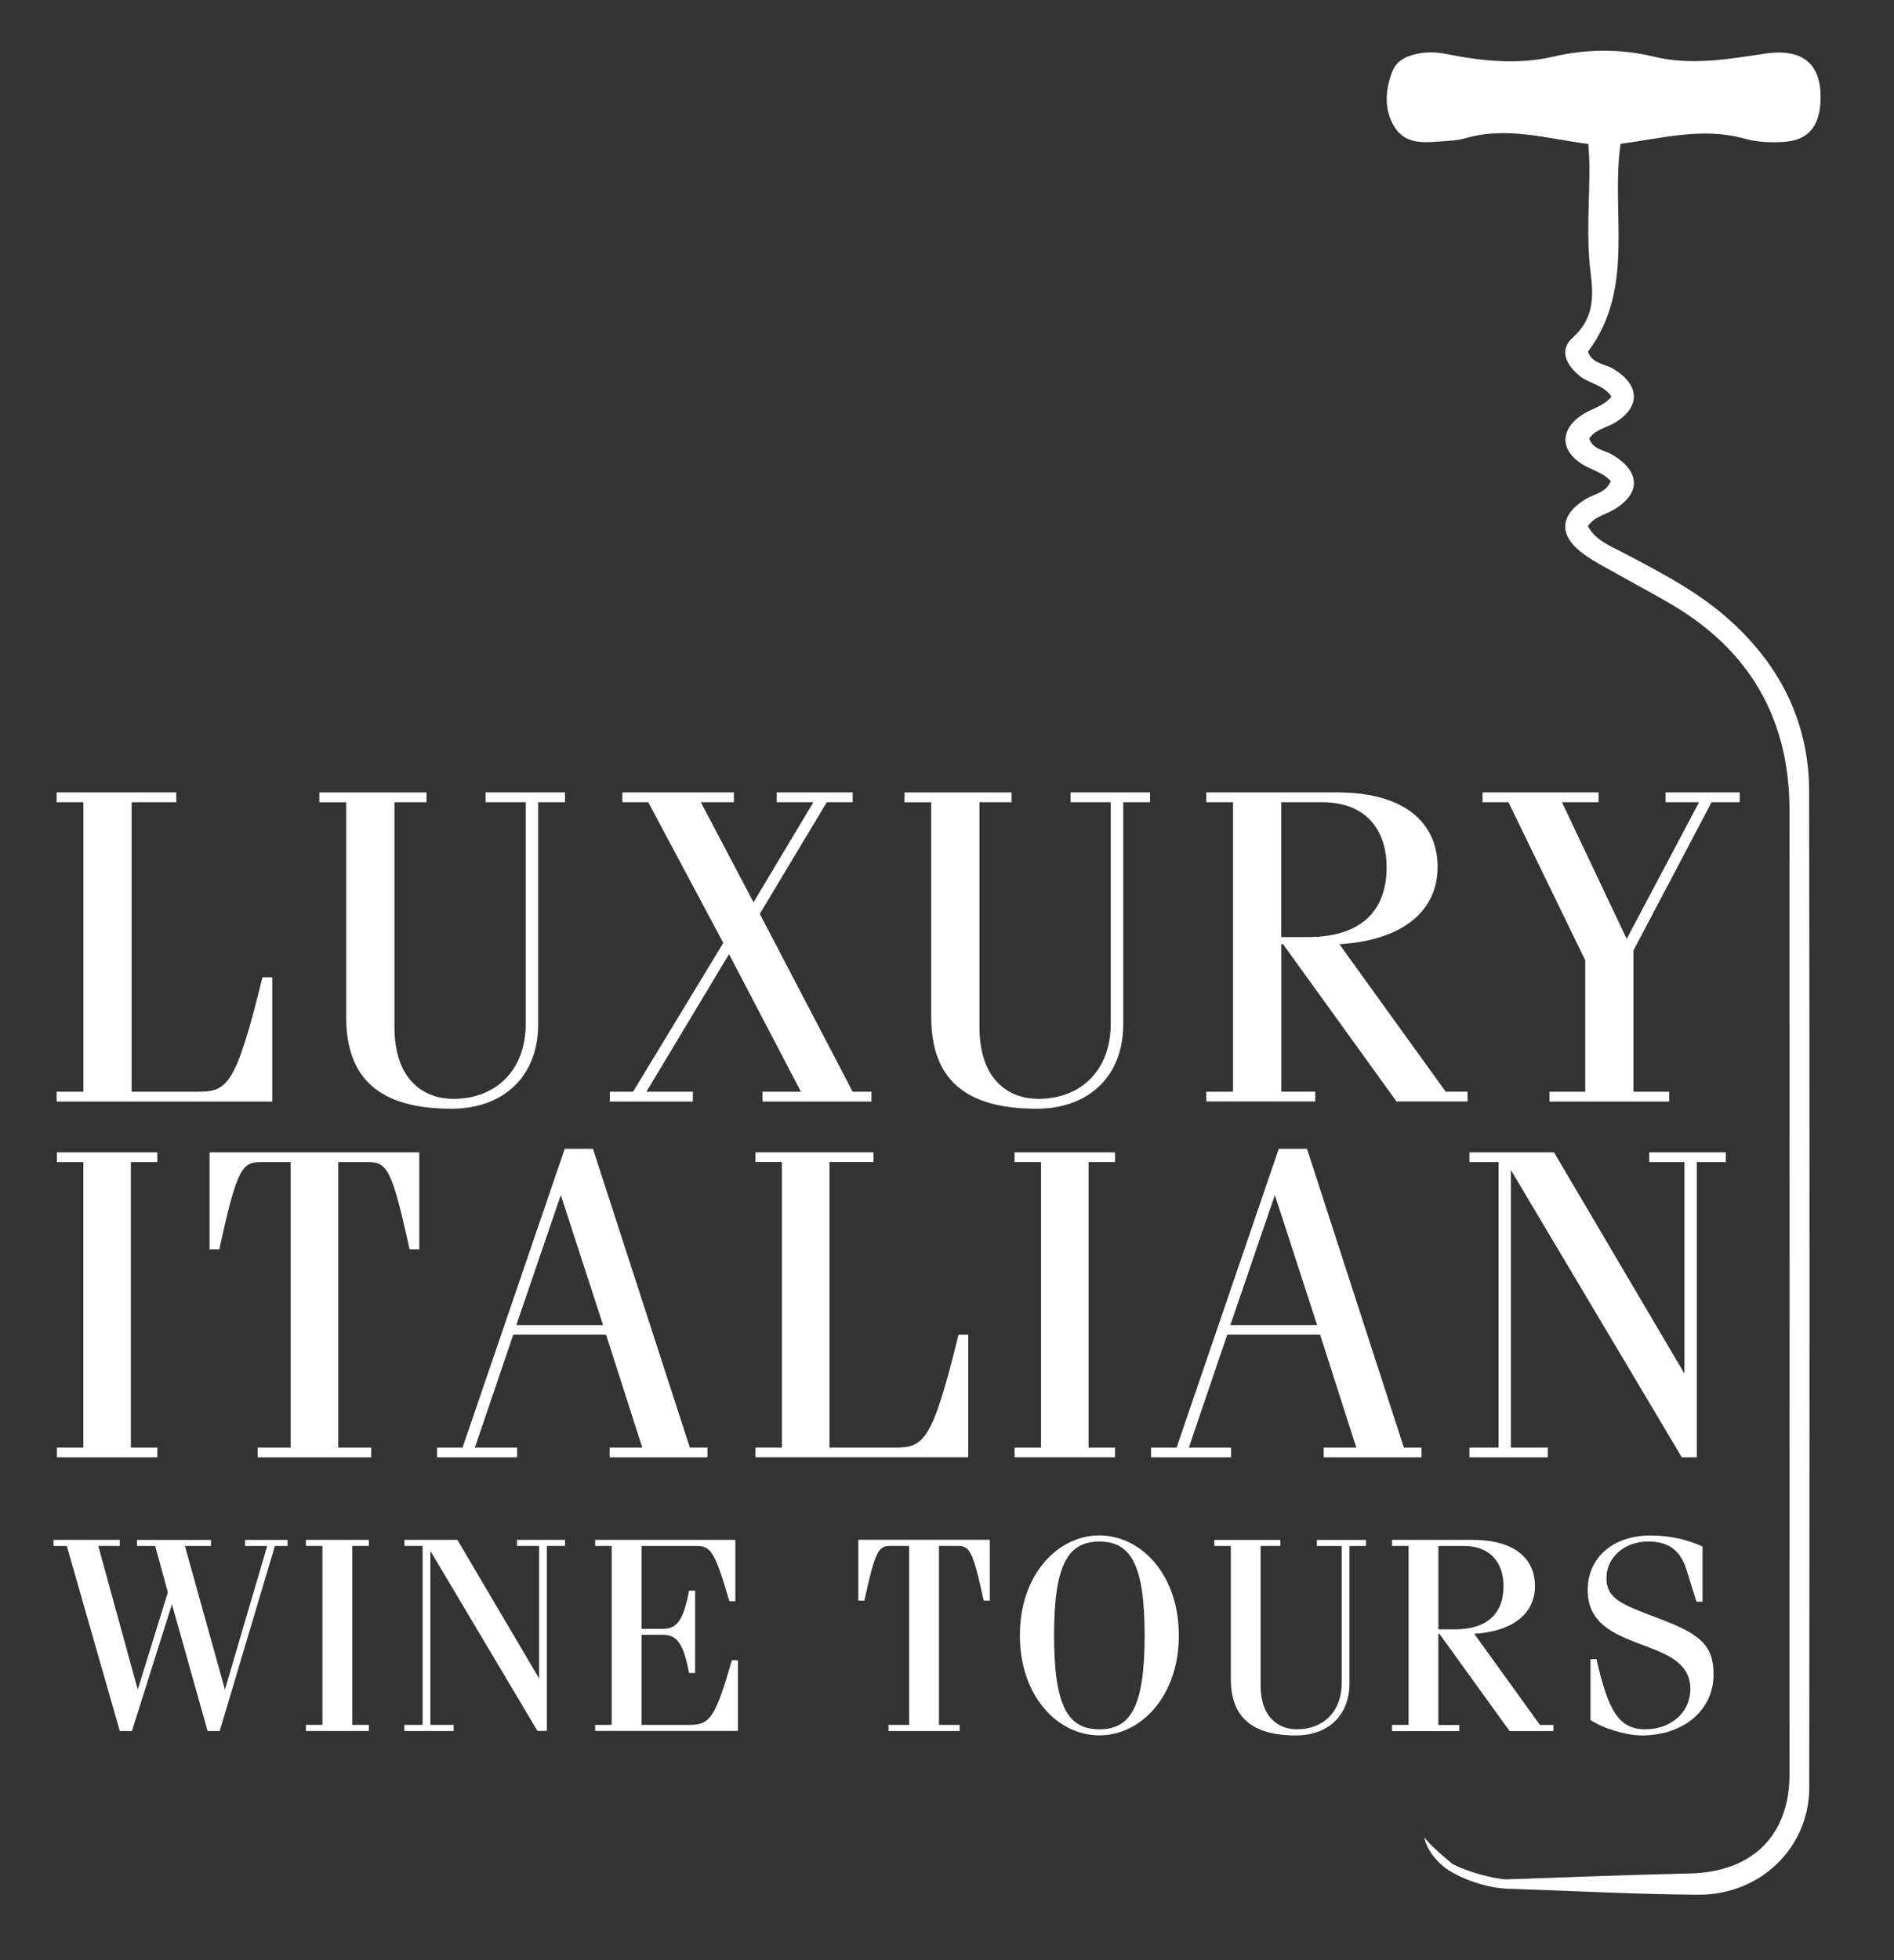 <?xml version="1.0" encoding="UTF-8"?> <!-- Generator: Adobe Illustrator 24.0.0, SVG Export Plug-In . SVG Version: 6.00 Build 0) --> <svg xmlns="http://www.w3.org/2000/svg" xmlns:xlink="http://www.w3.org/1999/xlink" id="Layer_1" x="0px" y="0px" viewBox="0 0 319.55 330.54" style="enable-background:new 0 0 319.55 330.54;" xml:space="preserve"><rect x="0" y="0" width="319.55" height="330.54" fill="#333333" stroke="none"/> <style type="text/css"> .st0{fill:#FFFFFF;} </style> <g> <path class="st0" d="M22.21,184.11h11.15c4.97,0,6.41-0.9,10.92-19.29h1.66v20.95H9.55v-1.66h4.52v-48.82H9.55v-1.66h20.19v1.66 h-7.53V184.11z"></path> <path class="st0" d="M71.97,133.63v1.66h-5.42v37.9c0,9.19,5.2,12.13,9.94,12.13c7.16,0,12.21-4.82,12.21-12.66v-37.37h-6.78v-1.66 h13.41v1.66H90.8v37.45c0,8.74-5.8,14.24-14.62,14.24c-12.21,0-17.78-5.12-17.78-15.52v-36.16h-4.52v-1.66H71.97z"></path> <path class="st0" d="M104.99,133.63h18.83v1.66h-5.58l8.89,16.88l10.1-16.88h-6.18v-1.66h12.81v1.66h-4.37l-11.3,18.83l15.67,29.99 h3.17v1.66h-18.38v-1.66h6.48L123,160.91l-13.94,23.2h7.84v1.66h-14.01v-1.66h3.92l15.22-25.09l-12.66-23.73h-4.37V133.63z"></path> <path class="st0" d="M170.67,133.63v1.66h-5.42v37.9c0,9.19,5.2,12.13,9.94,12.13c7.16,0,12.21-4.82,12.21-12.66v-37.37h-6.78 v-1.66h13.41v1.66h-4.52v37.45c0,8.74-5.8,14.24-14.62,14.24c-12.21,0-17.78-5.12-17.78-15.52v-36.16h-4.52v-1.66H170.67z"></path> <path class="st0" d="M203.52,185.77v-1.66h4.52v-48.82h-4.52v-1.66h21.93c12.66,0,17.1,6.03,17.1,12.58 c0,7.31-5.73,12.36-16.57,13.03l17.93,24.86h3.69v1.66h-11.98l-19.14-26.52h-0.3v24.86h5.73v1.66H203.52z M216.17,158.04h4.45 c8.97,0,13.33-4.37,13.33-11.83c0-5.27-2.64-10.92-10.92-10.92h-6.86V158.04z"></path> <path class="st0" d="M250.12,133.63h19.59v1.66h-6.18l10.92,23.05l12.21-23.05h-5.65v-1.66h12.51v1.66h-4.75l-13.18,25.01v23.81 h6.03v1.66h-20.19v-1.66h6.03v-22.15l-12.96-26.67h-4.37V133.63z"></path> </g> <g> <path class="st0" d="M9.6,245.77v-1.64h4.46v-48.16H9.6v-1.63h16.94v1.63h-4.46v48.16h4.46v1.64H9.6z"></path> <path class="st0" d="M43.47,244.13h5.57v-48.16h-4.83c-3.35,0-4.16,0.74-7.21,14.72h-1.64v-16.35h35.38v16.35h-1.64 c-3.05-13.97-3.86-14.72-7.21-14.72h-4.83v48.16h5.57v1.64H43.47V244.13z"></path> <path class="st0" d="M73.73,245.77v-1.64h4.31l17.24-50.39h4.76l16.35,50.39h2.97v1.64h-16.5v-1.64h5.5l-6.1-19.03H86.59 l-6.47,19.03h7.13v1.64H73.73z M87.11,223.47h14.64l-7.13-21.93L87.11,223.47z"></path> <path class="st0" d="M139.94,244.13h11c4.91,0,6.32-0.89,10.78-19.03h1.64v20.66h-35.9v-1.64h4.46v-48.16h-4.46v-1.63h19.92v1.63 h-7.43V244.13z"></path> <path class="st0" d="M171.18,245.77v-1.64h4.46v-48.16h-4.46v-1.63h16.94v1.63h-4.46v48.16h4.46v1.64H171.18z"></path> <path class="st0" d="M194.2,245.77v-1.64h4.31l17.24-50.39h4.76l16.35,50.39h2.97v1.64h-16.5v-1.64h5.5l-6.1-19.03h-15.68 l-6.47,19.03h7.13v1.64H194.2z M207.58,223.47h14.64l-7.13-21.93L207.58,223.47z"></path> <path class="st0" d="M254.91,197.31v46.82h6.24v1.64h-13.23v-1.64h4.91v-48.16h-4.91v-1.63h14.27l22,37.31v-35.68h-5.94v-1.63 h12.93v1.63h-4.9v49.8h-2.53L254.91,197.31z"></path> </g> <path class="st0" d="M9.03,259.69h11.18v1.02h-3.63l6.66,24.22l5.08-16.39l-2.14-7.82h-3.07v-1.02h12.48v1.02H31.2l6.75,24.22 l7.13-24.22h-3.73v-1.02h7.17v1.02h-2.14l-9.31,31.2h-2.05l-6.01-21.38l-6.75,21.38h-2.05l-8.94-31.2H9.03V259.69z"></path> <path class="st0" d="M51.61,291.92v-1.03h2.79v-30.18h-2.79v-1.02h10.62v1.02h-2.79v30.18h2.79v1.03H51.61z"></path> <path class="st0" d="M72.61,261.55v29.34h3.91v1.03h-8.29v-1.03h3.07v-30.18h-3.07v-1.02h8.94l13.79,23.38v-22.36h-3.73v-1.02h8.1 v1.02h-3.07v31.2h-1.58L72.61,261.55z"></path> <path class="st0" d="M100.41,291.92v-1.03h2.79v-30.18h-2.79v-1.02h23.66v10.34h-1.02c-2.51-8.71-3.26-9.31-5.59-9.31h-9.22v13.97 h3.63c2.33,0,3.45-1.44,4.38-6.43h1.03v13.88h-1.03c-0.93-4.98-2.05-6.43-4.38-6.43h-3.63v15.18h8.2c3.31,0,4.28-1.26,7.03-10.9 h1.03v11.92H100.41z"></path> <path class="st0" d="M149.9,290.89h3.49v-30.18h-3.03c-2.1,0-2.61,0.47-4.52,9.22h-1.03v-10.25H167v10.25h-1.03 c-1.91-8.76-2.42-9.22-4.52-9.22h-3.03v30.18h3.49v1.03H149.9V290.89z"></path> <path class="st0" d="M185.48,258.94c7.03,0,13.41,6.61,13.41,16.86c0,10.25-6.38,16.86-13.41,16.86c-7.03,0-13.41-6.61-13.41-16.86 C172.07,265.56,178.45,258.94,185.48,258.94z M185.48,291.64c5.17,0,7.64-3.63,7.64-15.83c0-12.2-2.47-15.83-7.64-15.83 c-5.17,0-7.64,3.63-7.64,15.83C177.84,288,180.31,291.64,185.48,291.64z"></path> <path class="st0" d="M216.03,259.69v1.02h-3.35v23.43c0,5.68,3.21,7.5,6.15,7.5c4.42,0,7.54-2.98,7.54-7.82v-23.1h-4.19v-1.02h8.29 v1.02h-2.79v23.15c0,5.4-3.59,8.8-9.03,8.8c-7.54,0-10.99-3.17-10.99-9.59v-22.36h-2.79v-1.02H216.03z"></path> <path class="st0" d="M234.86,291.92v-1.03h2.79v-30.18h-2.79v-1.02h13.55c7.82,0,10.57,3.73,10.57,7.78c0,4.52-3.54,7.64-10.25,8.06 l11.08,15.37h2.28v1.03h-7.4l-11.83-16.39h-0.19v15.37h3.54v1.03H234.86z M242.68,274.78h2.75c5.54,0,8.24-2.7,8.24-7.31 c0-3.26-1.63-6.75-6.75-6.75h-4.24V274.78z"></path> <path class="st0" d="M269.36,279.81c1.96,8.66,3.73,11.83,8.24,11.83c4.24,0,7.59-2.79,7.59-6.8c0-9.22-17.32-5.64-17.32-16.67 c0-5.5,4.28-9.22,10.62-9.22c3.49,0,6.38,0.79,8.76,1.86v9.31h-1.03l-1.68-5.4c-1.16-3.68-3.45-4.75-6.47-4.75 c-4.1,0-7.03,2.75-7.03,6.15c0,3.49,2.47,4.42,8.76,6.8c6.89,2.61,9.31,4.38,9.31,9.5c0,5.87-4.94,10.25-12.11,10.25 c-2.7,0-6.61-1.21-8.66-2.61v-10.25H269.36z"></path> <g> <path class="st0" d="M297.75,9.05c-6.24,0.93-12.4,2.04-18.75,0.5c-5.55-1.35-11.27-1.31-16.82-0.02 c-6.17,1.44-12.2,0.77-18.24-0.44c-2.01-0.4-3.93-0.34-5.89,0.26c-1.55,0.47-2.66,1.38-3.21,2.87c-1.13,3.08-1.34,6.22,0.39,9.12 c1.72,2.87,4.67,2.77,7.54,2.53c1.49-0.12,3.03-0.14,4.45-0.55c7.03-2.06,13.79,0.08,20.76,0.96c0.07,1.37,0.17,2.52,0.18,3.66 c0.02,5.98-0.55,12.04,0.19,17.93c0.55,4.43,0.52,7.86-3.02,11.09c-2.14,1.94-1.36,4.3,1.09,6.37c1.65,1.39,4.1,1.5,5.46,3.57 c-1.29,1.6-3.33,1.99-4.94,3.05c-3.72,2.44-3.77,5.91-0.07,8.29c1.6,1.03,3.62,1.42,4.9,2.92c-0.89,1.99-2.76,2.12-4.13,2.94 c-4.52,2.7-4.79,6.17-0.48,9.32c1.99,1.46,4.26,2.55,6.41,3.78c3.31,1.89,6.72,3.62,9.94,5.65c12.38,7.84,18.4,19.22,18.41,33.8 c0.02,54.18,0.02,108.36,0,162.55c0,10.39-6.32,16.52-16.82,16.75c-10.29,0.23-20.57,0.65-30.85,0.99c-2.1,0-7.09-1.39-9.22-2.62 c0,0-3.66-2.95-4.74-4.48c0.4,2.02,1.88,3.82,3.3,4.98c1.63,1.32,6.43,3.73,11.63,3.73c10.45,0.35,20.9,0.92,31.35,0.98 c10.45,0.05,18.67-7.96,18.68-18.05c0.06-56.01,0.08-112.02-0.02-168.03c-0.02-11.38-4.68-20.87-13.06-28.56 c-5.45-5-11.94-8.33-18.41-11.73c-2.14-1.13-4.54-2-5.86-4.43c1.09-1.57,2.8-1.88,4.2-2.68c4.8-2.75,4.75-6.51-0.09-9.37 c-1.36-0.8-3.27-0.86-3.88-2.73c1.03-1.52,2.79-1.77,4.2-2.59c4.5-2.64,4.42-6.4-0.11-9.14c-1.48-0.89-3.63-0.87-4.3-2.92 c8.03-10.68,3.83-23.3,5.49-35.04c7.13-0.96,13.91-2.84,20.95-0.87c2.04,0.57,4.28,0.67,6.41,0.55c4.03-0.21,5.99-2.29,6.34-6.26 C307.63,11.06,304.47,8.04,297.75,9.05z"></path> </g> </svg> 